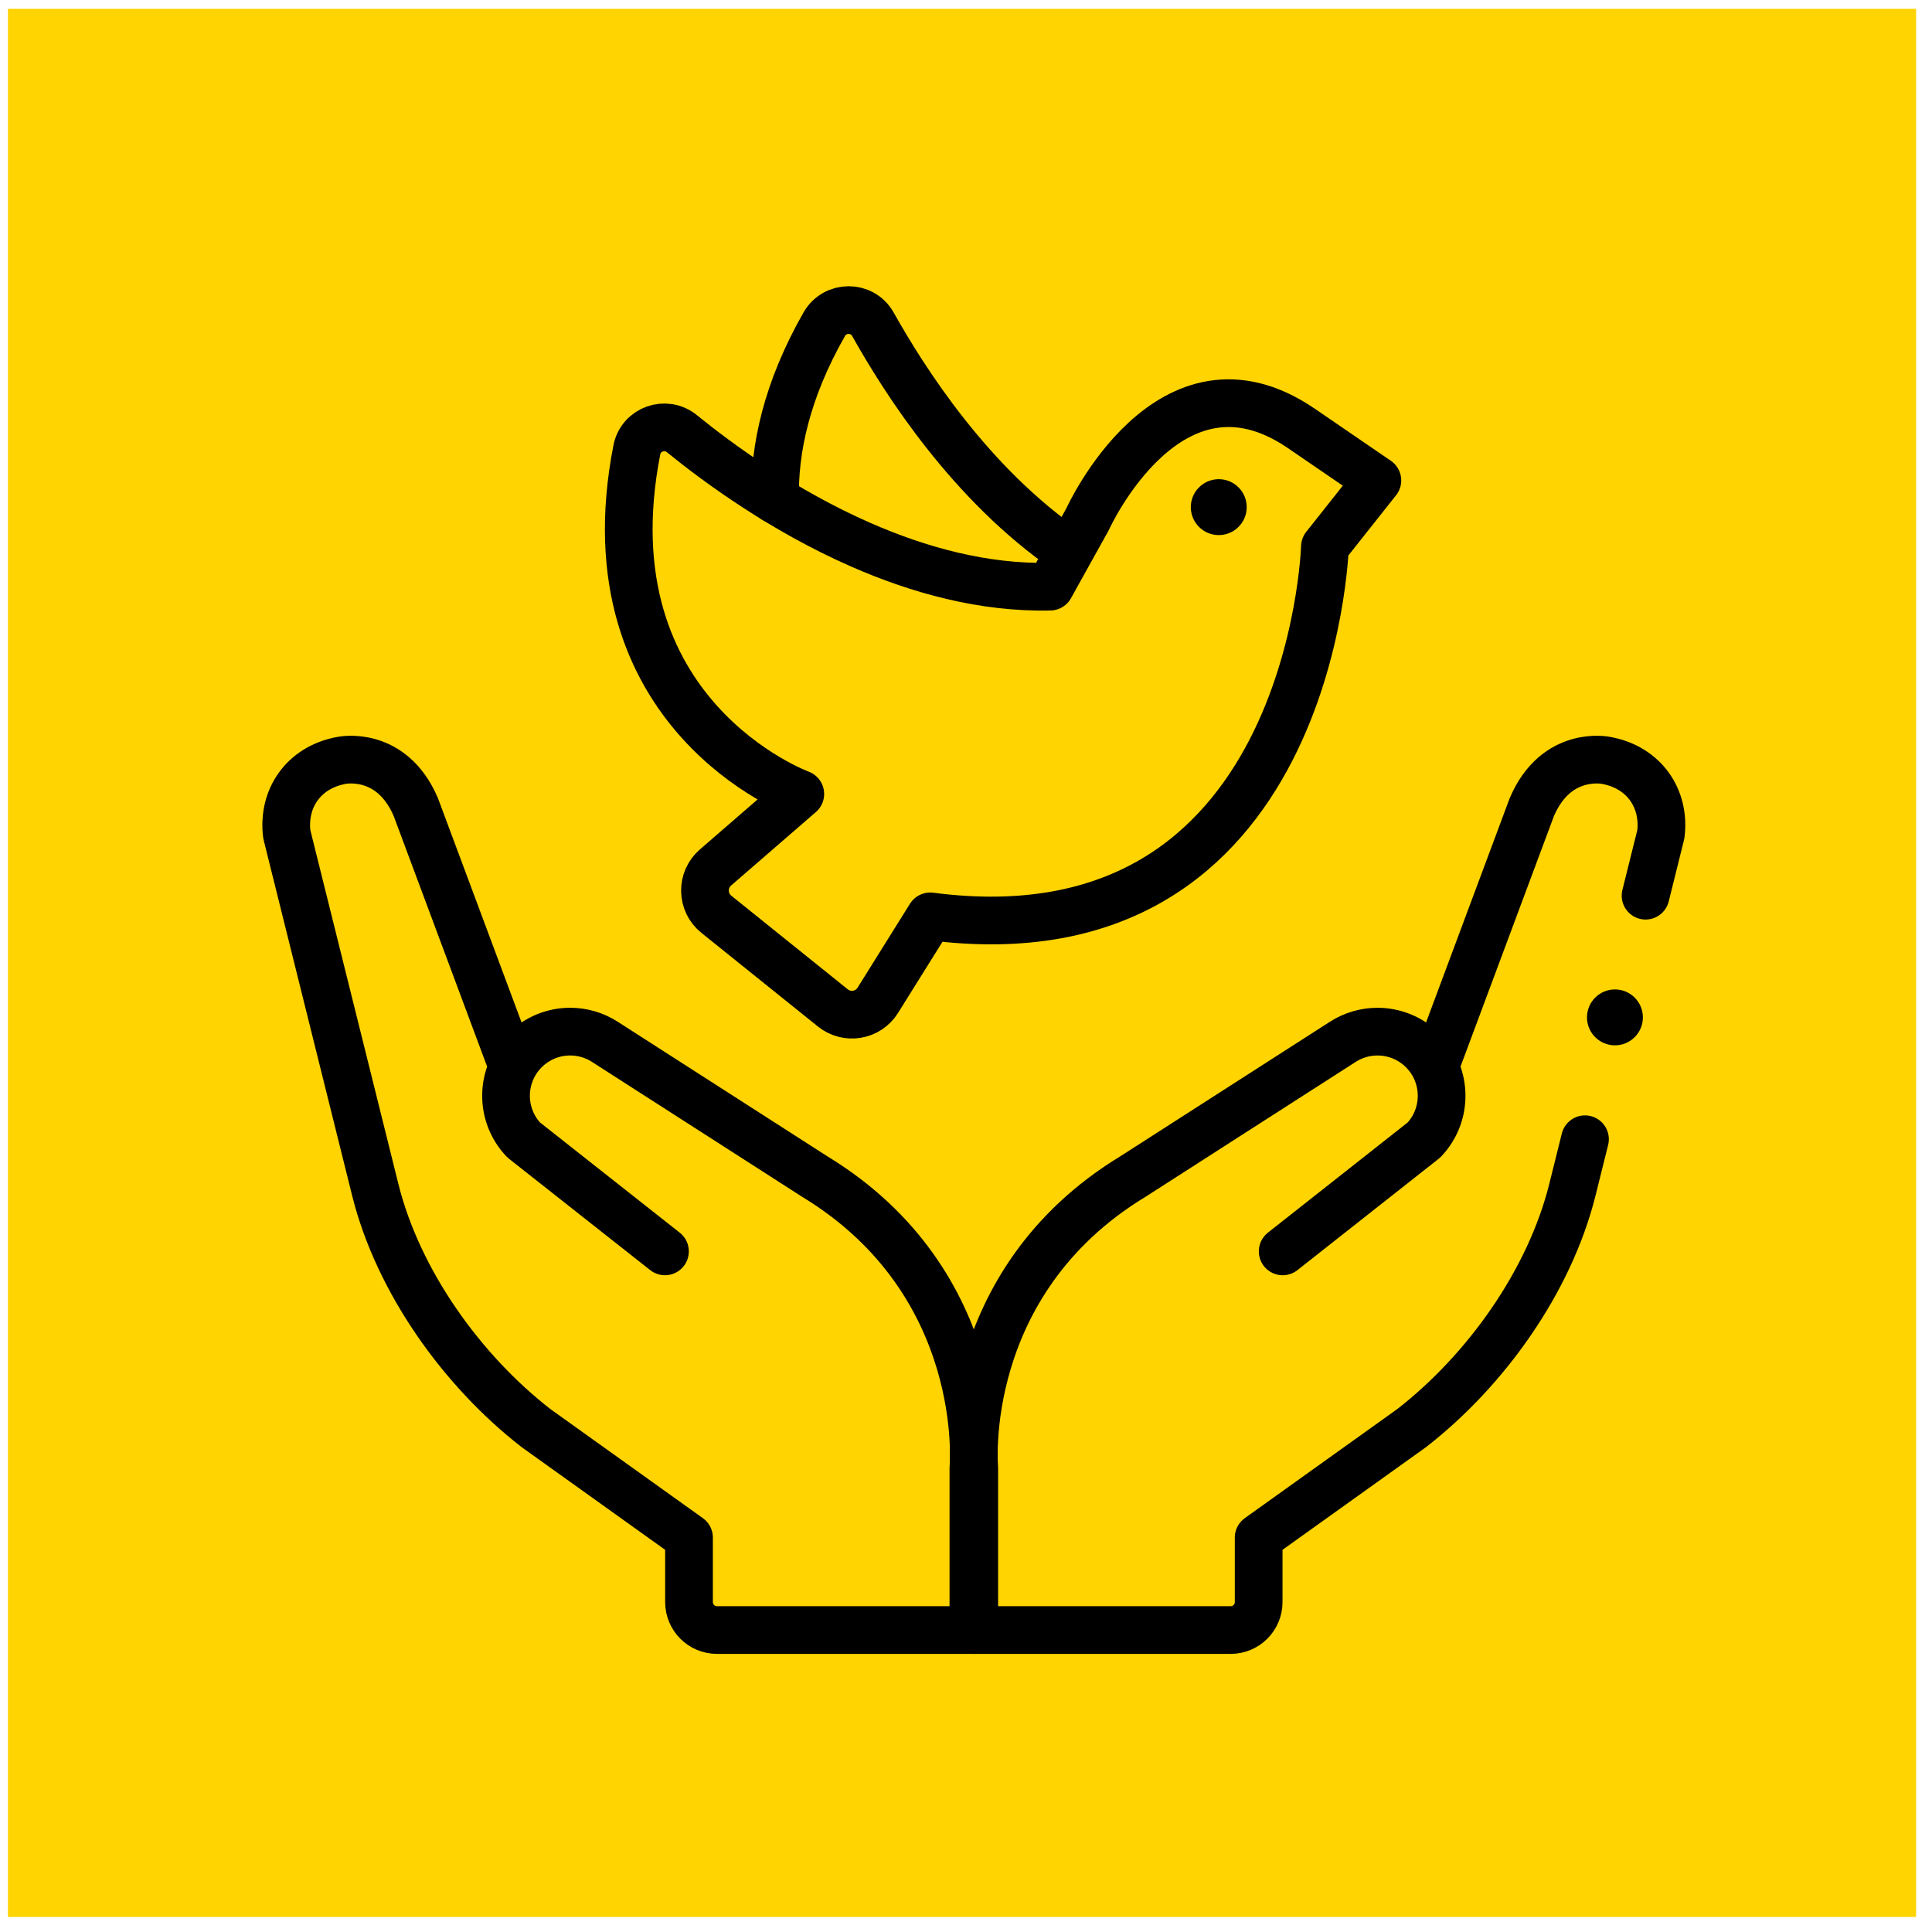 <?xml version="1.0" encoding="UTF-8"?> <svg xmlns="http://www.w3.org/2000/svg" width="81" height="81" viewBox="0 0 81 81" fill="none"><rect width="80" height="80" transform="translate(0.333 0.37)" fill="#FFD400"></rect><path d="M44.027 24.595C41.235 24.662 38.498 23.898 36.067 22.829C32.829 21.405 30.137 19.44 28.588 18.182C27.904 17.626 26.869 17.995 26.7 18.86C24.521 29.995 33.553 33.288 33.553 33.288L29.997 36.37C29.395 36.892 29.412 37.832 30.033 38.331L34.918 42.258C35.515 42.738 36.396 42.589 36.802 41.939L39 38.419C55.024 40.514 55.548 22.919 55.548 22.919L57.747 20.143L54.543 17.95C49.019 14.191 45.598 21.767 45.598 21.767L44.027 24.595Z" stroke="black" stroke-width="2" stroke-miterlimit="10" stroke-linecap="round" stroke-linejoin="round"></path><path d="M44.789 23.117C40.664 20.289 37.917 15.944 36.597 13.595C36.15 12.799 35.006 12.804 34.555 13.597C32.978 16.367 32.448 18.834 32.496 20.949V20.951" stroke="black" stroke-width="2" stroke-miterlimit="10" stroke-linecap="round" stroke-linejoin="round"></path><path d="M66.451 47.763L65.921 49.891C64.963 53.724 62.291 57.461 59.181 59.876L52.77 64.463V67.168C52.77 67.815 52.245 68.34 51.598 68.34H40.846V61.54C40.846 61.54 40.145 53.796 47.503 49.324L56.299 43.678C56.745 43.392 57.25 43.252 57.751 43.252C58.446 43.252 59.135 43.521 59.654 44.041C60.684 45.072 60.705 46.737 59.701 47.794L53.777 52.465" stroke="black" stroke-width="2" stroke-miterlimit="10" stroke-linecap="round" stroke-linejoin="round"></path><path d="M60.18 44.679L64.225 33.831C65.255 31.435 67.337 31.88 67.337 31.88C68.949 32.175 69.816 33.496 69.632 34.975L68.991 37.552" stroke="black" stroke-width="2" stroke-miterlimit="10" stroke-linecap="round" stroke-linejoin="round"></path><path d="M27.879 52.465L21.956 47.794C20.951 46.737 20.972 45.072 22.002 44.041C22.522 43.521 23.21 43.251 23.906 43.251C24.407 43.251 24.912 43.392 25.357 43.678L34.153 49.324C41.511 53.796 40.81 61.54 40.81 61.54V68.34H30.059C29.411 68.34 28.887 67.815 28.887 67.168V64.463L22.476 59.876C19.365 57.461 16.694 53.724 15.735 49.891L12.024 34.975C11.841 33.496 12.708 32.175 14.319 31.88C14.319 31.88 16.401 31.435 17.431 33.831L21.476 44.679" stroke="black" stroke-width="2" stroke-miterlimit="10" stroke-linecap="round" stroke-linejoin="round"></path><circle cx="51.097" cy="21.262" r="1.172" fill="black"></circle><circle cx="67.707" cy="42.654" r="1.172" fill="black"></circle></svg> 